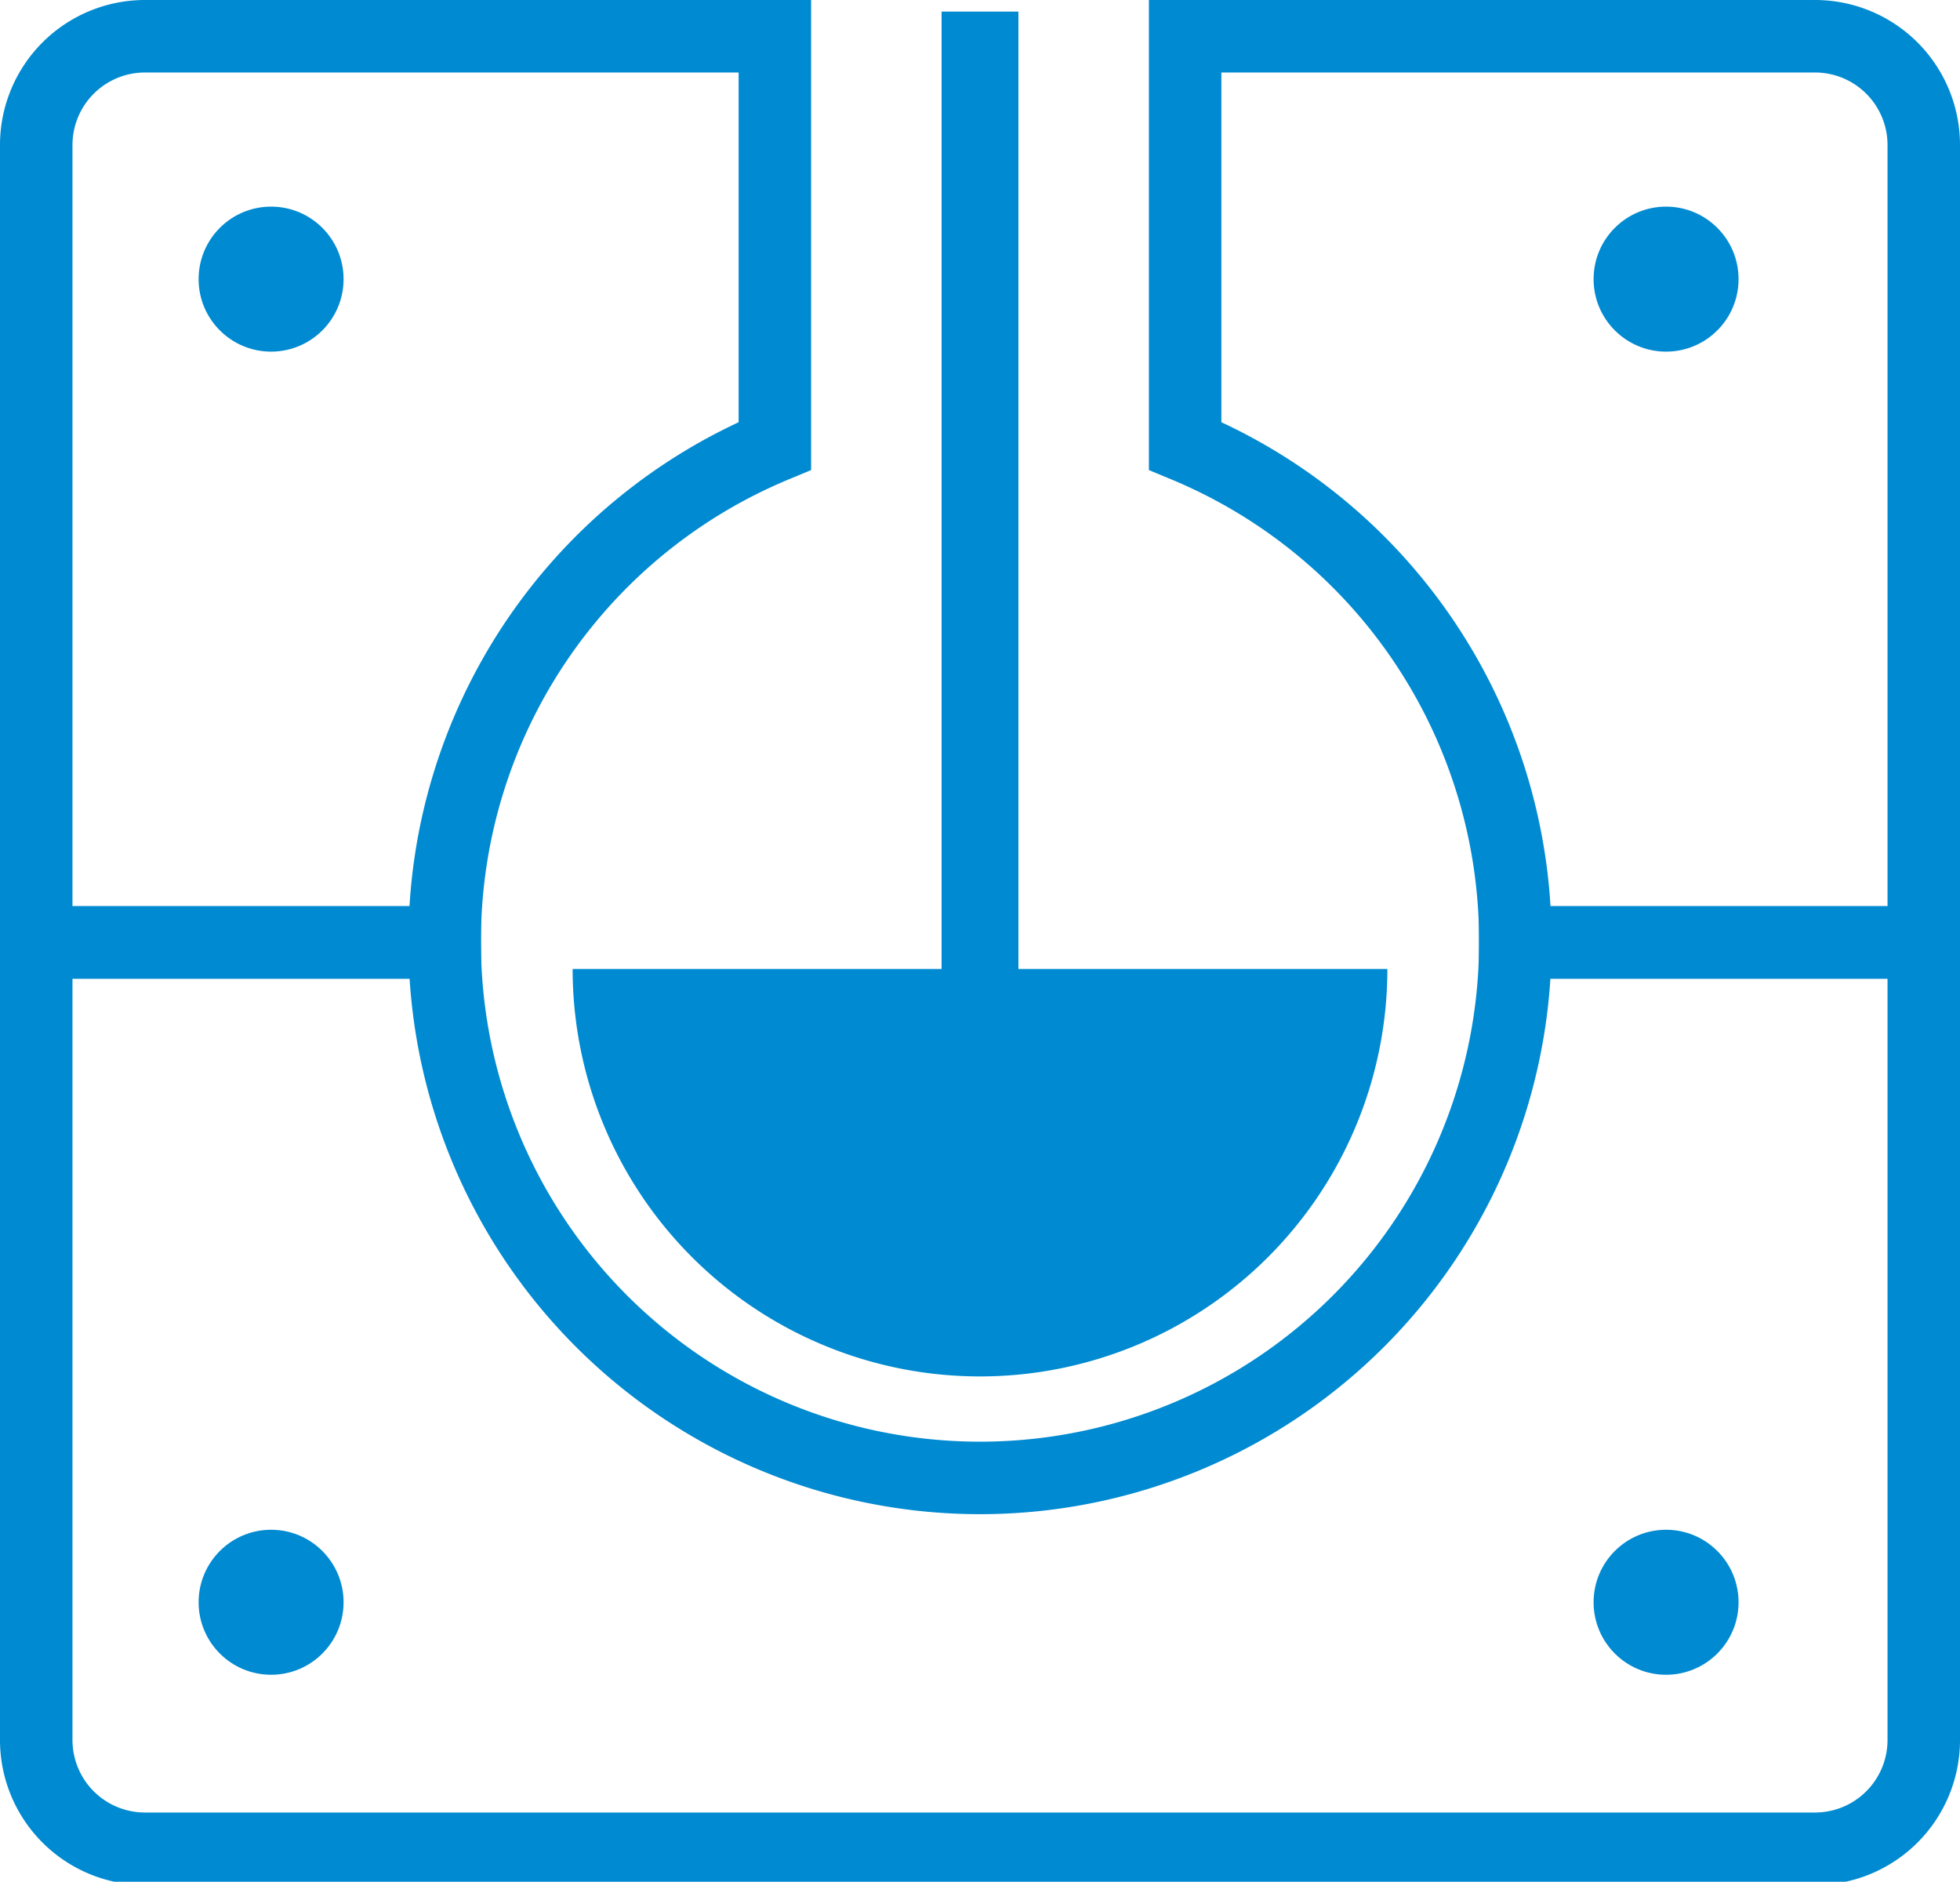 <?xml version="1.0" encoding="UTF-8"?> <svg xmlns="http://www.w3.org/2000/svg" viewBox="0 0 54.08 51.91"><defs><style>.cls-1{fill:none;stroke:#008ad1;stroke-miterlimit:10;stroke-width:2px;}.cls-2{fill:#008ad1;}</style></defs><g id="Layer_2" data-name="Layer 2"><g id="Layer_1-2" data-name="Layer 1"><path class="cls-1" d="M53.08,26v22a3,3,0,0,1-3,3H4a3,3,0,0,1-3-3V26H12.27a14.77,14.77,0,1,0,29.54,0Z"></path><path class="cls-1" d="M21.38,1V12.3A14.78,14.78,0,0,0,12.27,26H1V4A3,3,0,0,1,4,1Z"></path><path class="cls-1" d="M53.08,4V26H41.81A14.78,14.78,0,0,0,32.7,12.3V1H50.08A3,3,0,0,1,53.08,4Z"></path><path class="cls-2" d="M38.28,26.73a11.24,11.24,0,0,1-22.48,0Z"></path><circle class="cls-2" cx="7.48" cy="7.7" r="2"></circle><circle class="cls-2" cx="45.97" cy="7.7" r="2"></circle><circle class="cls-2" cx="7.48" cy="44.2" r="2"></circle><circle class="cls-2" cx="45.97" cy="44.2" r="2"></circle><rect class="cls-2" x="25.98" y="0.32" width="2.12" height="27.36"></rect></g></g></svg> 